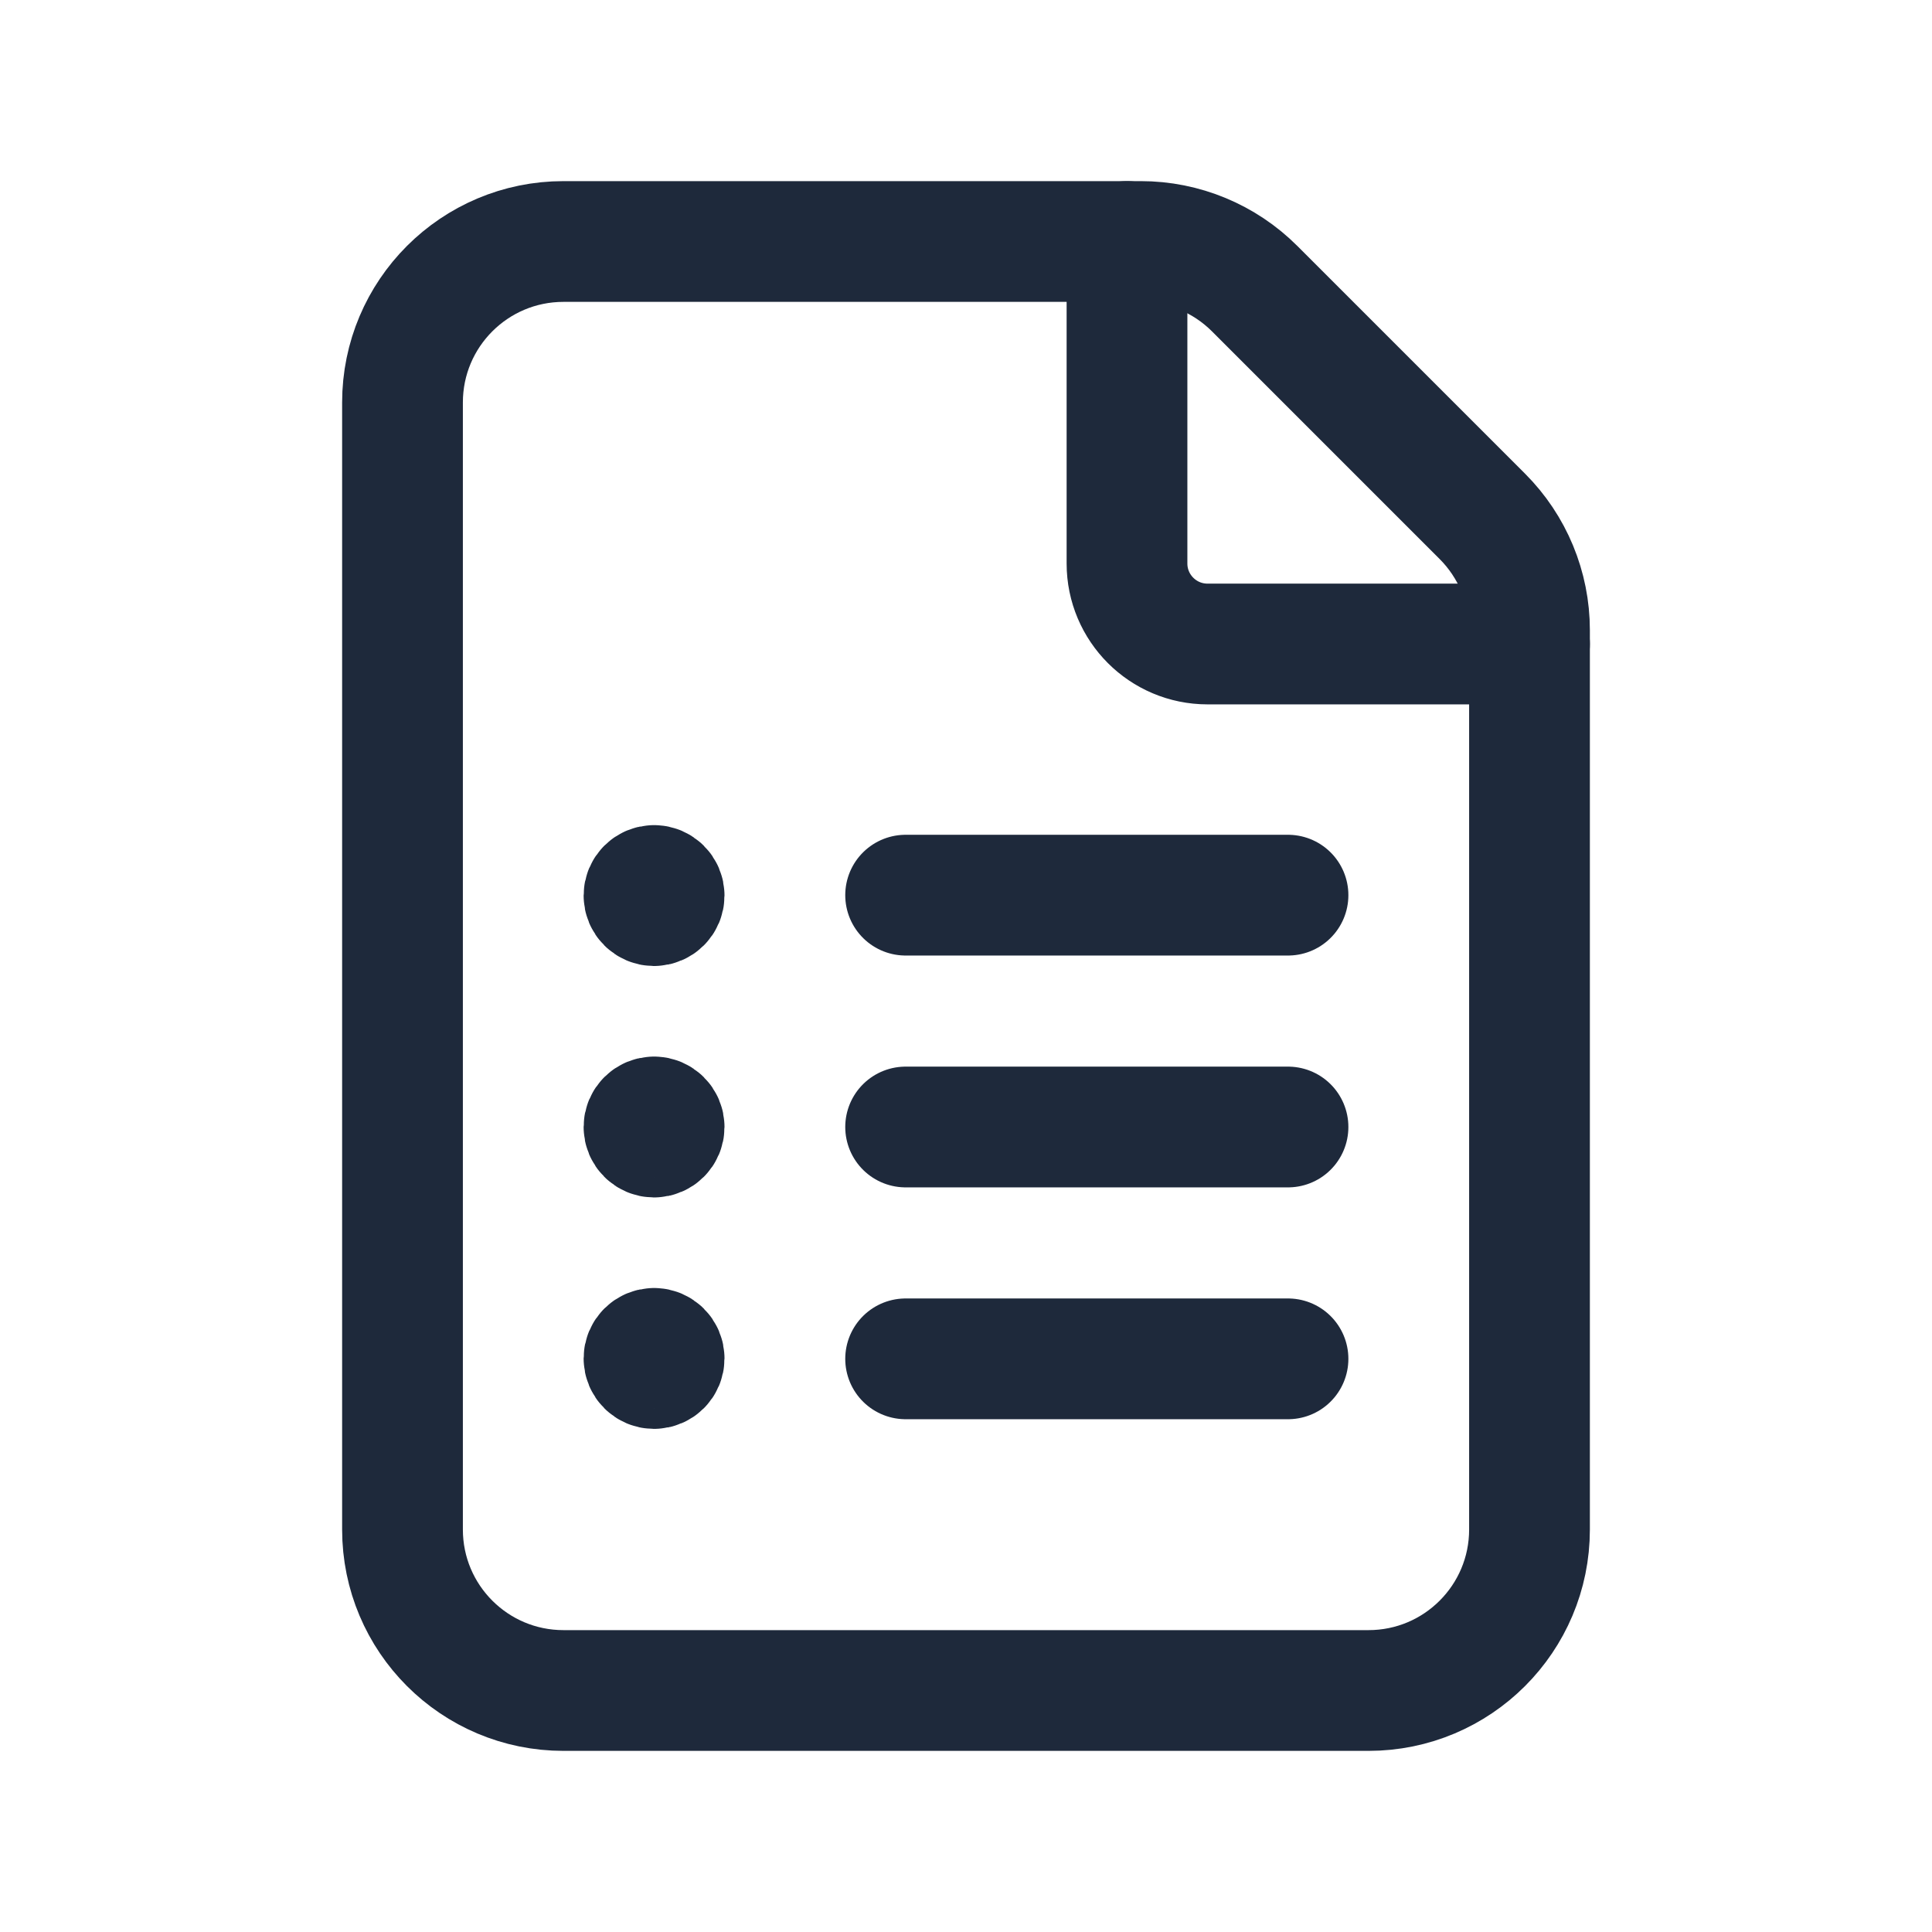 <svg width="24" height="24" viewBox="0 0 24 24" fill="none" xmlns="http://www.w3.org/2000/svg">
<path fill-rule="evenodd" clip-rule="evenodd" d="M18.414 6.414L15.586 3.586C15.211 3.211 14.702 3 14.172 3H7C5.895 3 5 3.895 5 5V19C5 20.105 5.895 21 7 21H17C18.105 21 19 20.105 19 19V7.828C19 7.298 18.789 6.789 18.414 6.414V6.414Z" stroke="#1E293B" stroke-width="1.5" stroke-linecap="round" stroke-linejoin="round"/>
<path d="M19 8H15C14.448 8 14 7.552 14 7V3" stroke="#1E293B" stroke-width="1.5" stroke-linecap="round" stroke-linejoin="round"/>
<path d="M16 11.12H11.25" stroke="#1E293B" stroke-width="1.5" stroke-linecap="round" stroke-linejoin="round"/>
<path d="M16 14H11.25" stroke="#1E293B" stroke-width="1.5" stroke-linecap="round" stroke-linejoin="round"/>
<path d="M16 16.88H11.25" stroke="#1E293B" stroke-width="1.5" stroke-linecap="round" stroke-linejoin="round"/>
<path d="M8.125 11C8.056 11 8 11.056 8 11.125C8 11.194 8.056 11.25 8.125 11.25C8.194 11.25 8.25 11.194 8.25 11.125C8.25 11.056 8.194 11 8.125 11" stroke="#1E293B" stroke-width="1.5" stroke-linecap="round" stroke-linejoin="round"/>
<path d="M8.125 13.875C8.056 13.875 8 13.931 8 14C8 14.069 8.056 14.125 8.125 14.125C8.194 14.125 8.25 14.069 8.25 14C8.25 13.931 8.194 13.875 8.125 13.875" stroke="#1E293B" stroke-width="1.5" stroke-linecap="round" stroke-linejoin="round"/>
<path d="M8.125 16.75C8.056 16.75 8 16.806 8 16.875C8 16.944 8.056 17 8.125 17C8.194 17 8.25 16.944 8.25 16.875C8.25 16.806 8.194 16.75 8.125 16.75" stroke="#1E293B" stroke-width="1.5" stroke-linecap="round" stroke-linejoin="round"/>
</svg>
